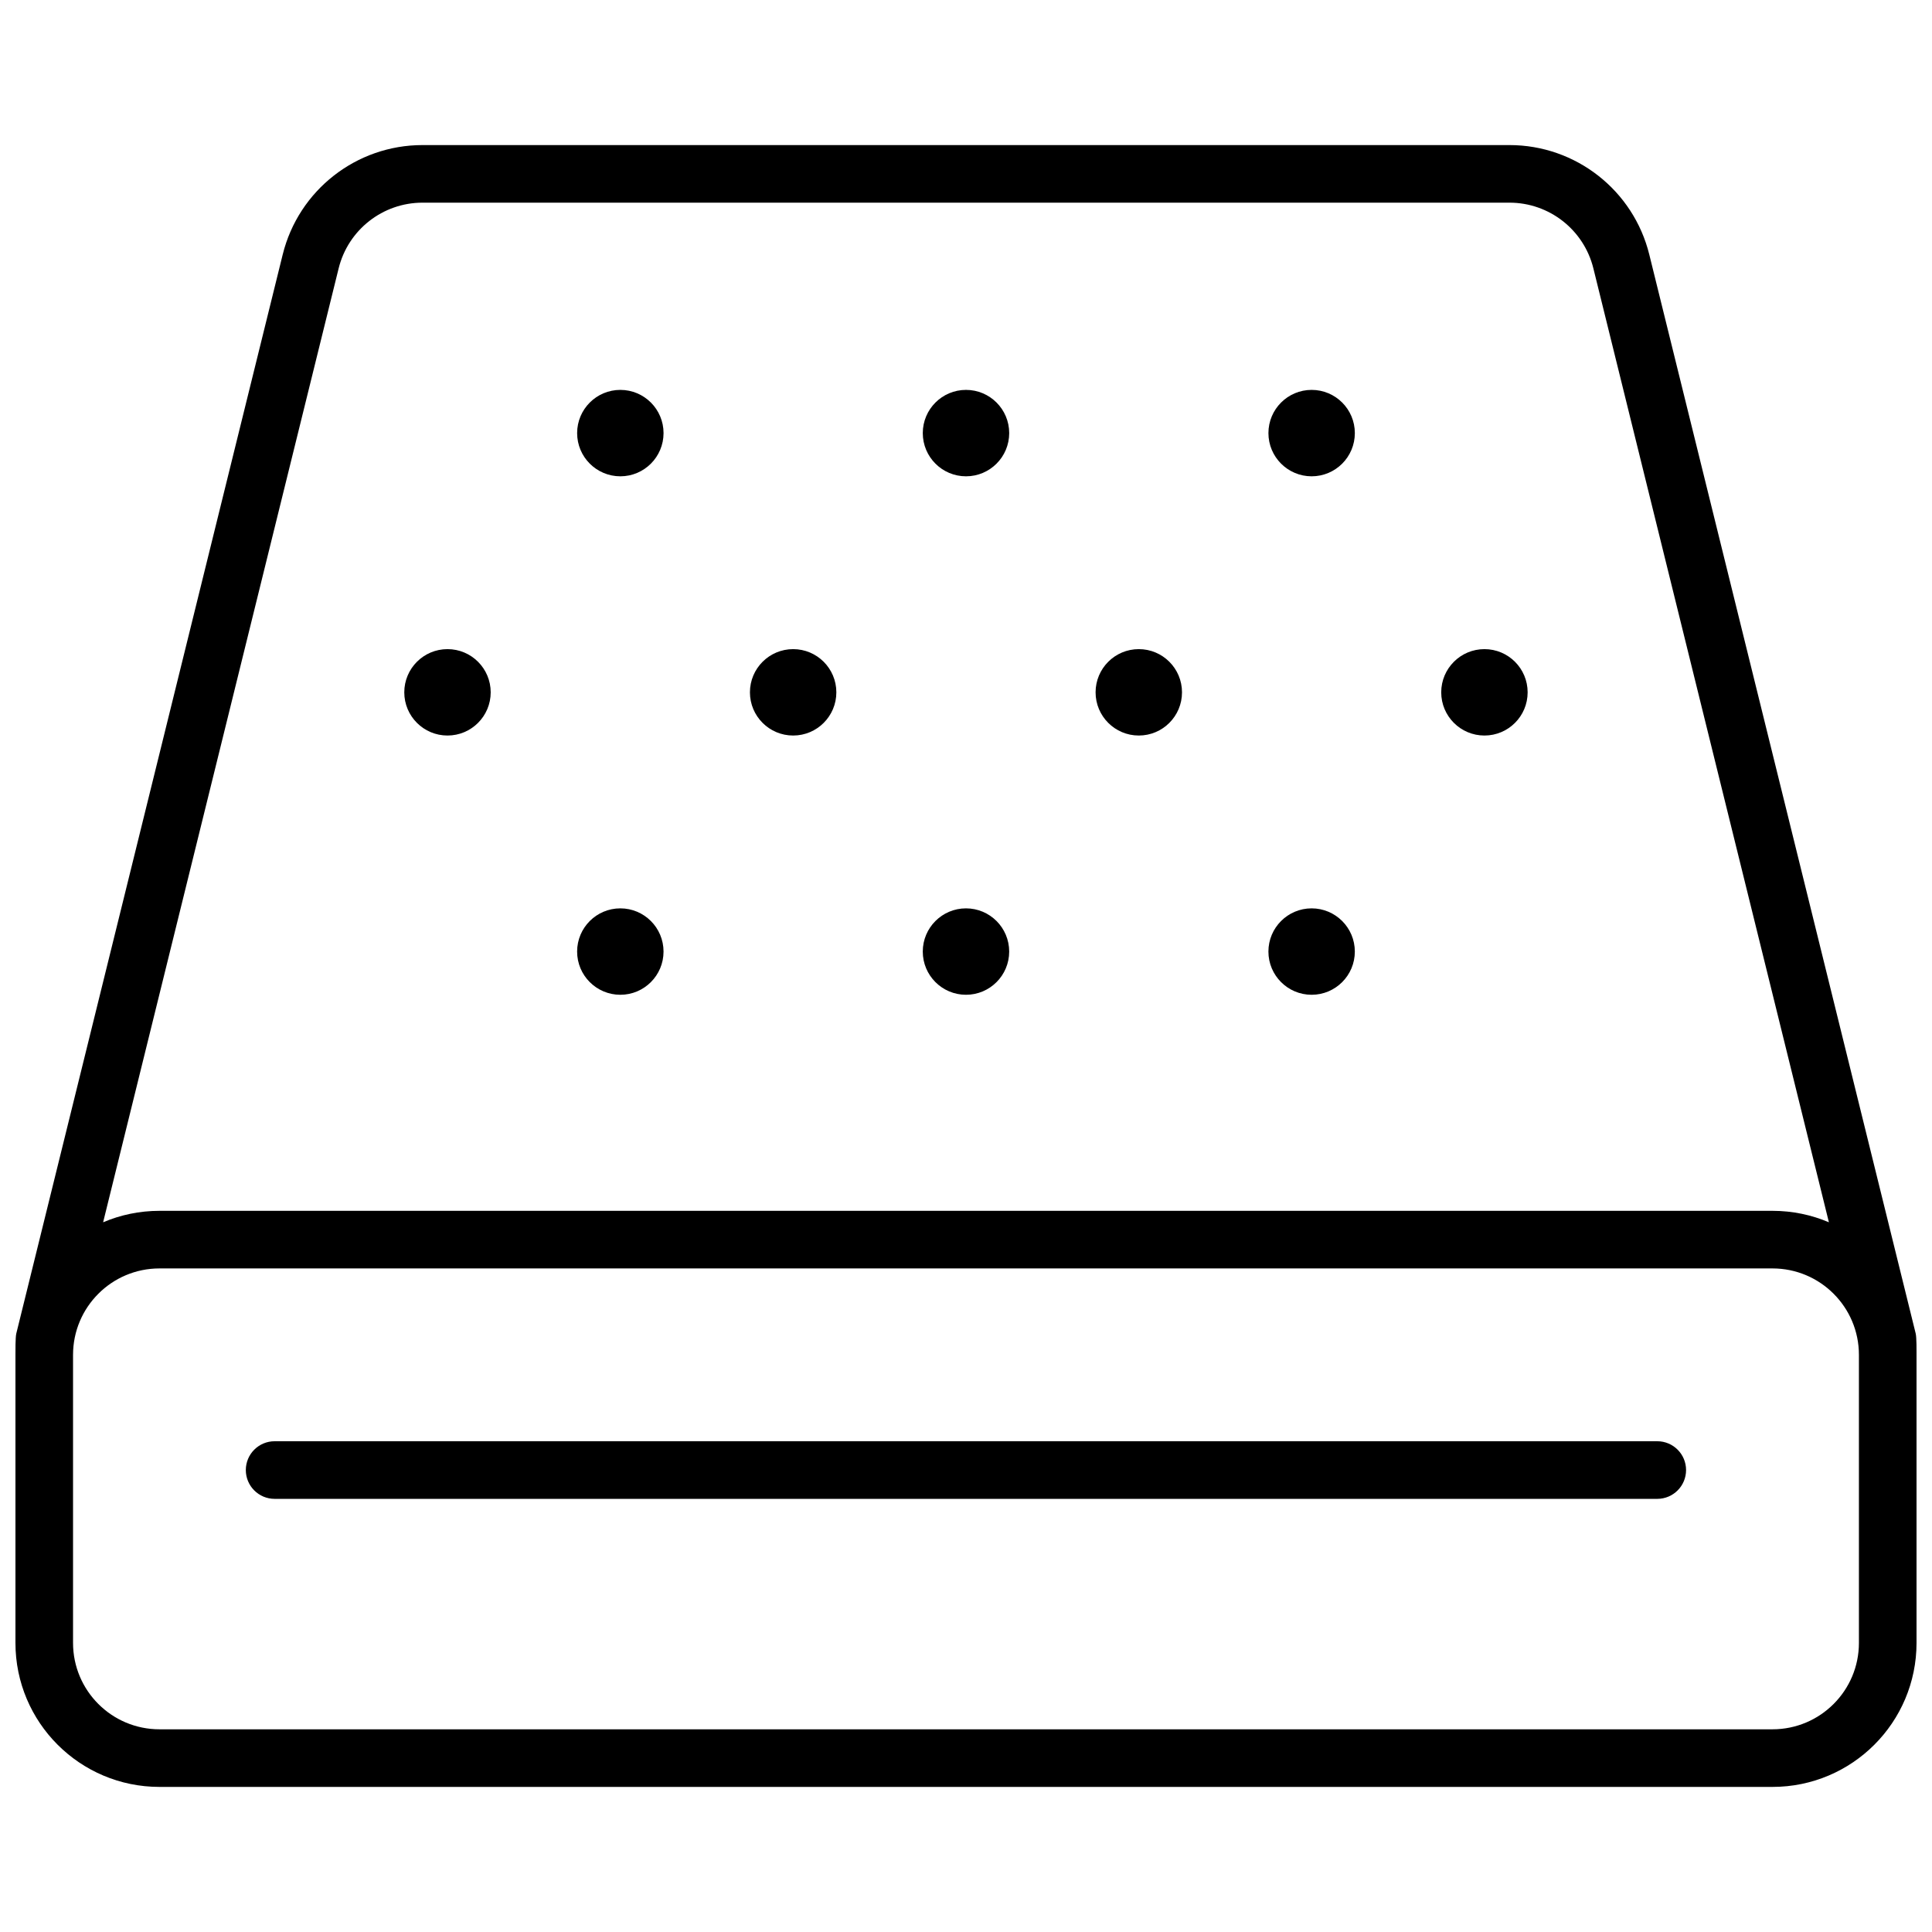 <?xml version="1.0" encoding="UTF-8"?>
<!-- Uploaded to: ICON Repo, www.iconrepo.com, Generator: ICON Repo Mixer Tools -->
<svg width="800px" height="800px" version="1.1" viewBox="144 144 512 512" xmlns="http://www.w3.org/2000/svg">
 <defs>
  <clipPath id="a">
   <path d="m148.09 182h503.81v436h-503.81z"/>
  </clipPath>
 </defs>
 <g clip-path="url(#a)">
  <path d="m651.9 503.05v76.336c0 21.078-17.086 38.164-38.168 38.164h-427.47c-21.078 0-38.168-17.086-38.168-38.164v-76.336c0-0.887-0.027-4.629 0.223-5.648l70.602-285.94c4.211-17.043 19.5-29.016 37.055-29.016h288.05c17.555 0 32.848 11.973 37.055 29.016l70.602 285.94c0.254 1.02 0.223 4.762 0.223 5.648zm-465.64-22.902c-12.648 0-22.902 10.254-22.902 22.902v76.336c0 12.645 10.254 22.898 22.902 22.898h427.47c12.648 0 22.902-10.254 22.902-22.898v-76.336c0-12.648-10.254-22.902-22.902-22.902zm380-265.03c-2.527-10.227-11.703-17.41-22.234-17.41h-288.05c-10.531 0-19.707 7.184-22.23 17.41l-62.418 252.8c4.586-1.953 9.637-3.035 14.938-3.035h427.47c5.305 0 10.352 1.082 14.941 3.035zm-166.26 55.109c-6.324 0-11.453-5.129-11.453-11.453 0-6.32 5.129-11.449 11.453-11.449s11.449 5.129 11.449 11.449c0 6.324-5.125 11.453-11.449 11.453zm-91.602 0c-6.324 0-11.453-5.129-11.453-11.453 0-6.32 5.129-11.449 11.453-11.449 6.32 0 11.449 5.129 11.449 11.449 0 6.324-5.129 11.453-11.449 11.453zm183.2 0c-6.324 0-11.453-5.129-11.453-11.453 0-6.32 5.129-11.449 11.453-11.449 6.324 0 11.449 5.129 11.449 11.449 0 6.324-5.125 11.453-11.449 11.453zm-91.602 137.4c-6.324 0-11.453-5.129-11.453-11.449 0-6.324 5.129-11.453 11.453-11.453s11.449 5.129 11.449 11.453c0 6.32-5.125 11.449-11.449 11.449zm-91.602 0c-6.324 0-11.453-5.129-11.453-11.449 0-6.324 5.129-11.453 11.453-11.453 6.32 0 11.449 5.129 11.449 11.453 0 6.32-5.129 11.449-11.449 11.449zm183.2 0c-6.324 0-11.453-5.129-11.453-11.449 0-6.324 5.129-11.453 11.453-11.453 6.324 0 11.449 5.129 11.449 11.453 0 6.32-5.125 11.449-11.449 11.449zm-45.801-68.703c-6.324 0-11.453-5.125-11.453-11.449s5.129-11.449 11.453-11.449 11.449 5.125 11.449 11.449-5.125 11.449-11.449 11.449zm-91.602 0c-6.324 0-11.453-5.125-11.453-11.449s5.129-11.449 11.453-11.449c6.32 0 11.449 5.125 11.449 11.449s-5.129 11.449-11.449 11.449zm-91.602 0c-6.324 0-11.453-5.125-11.453-11.449s5.129-11.449 11.453-11.449c6.32 0 11.449 5.125 11.449 11.449s-5.129 11.449-11.449 11.449zm274.8 0c-6.324 0-11.453-5.125-11.453-11.449s5.129-11.449 11.453-11.449c6.324 0 11.449 5.125 11.449 11.449s-5.125 11.449-11.449 11.449zm45.801 187.02c4.215 0 7.633 3.418 7.633 7.637 0 4.215-3.418 7.633-7.633 7.633h-366.41c-4.219 0-7.637-3.418-7.637-7.633 0-4.219 3.418-7.637 7.637-7.637z"/>
 </g>
</svg>